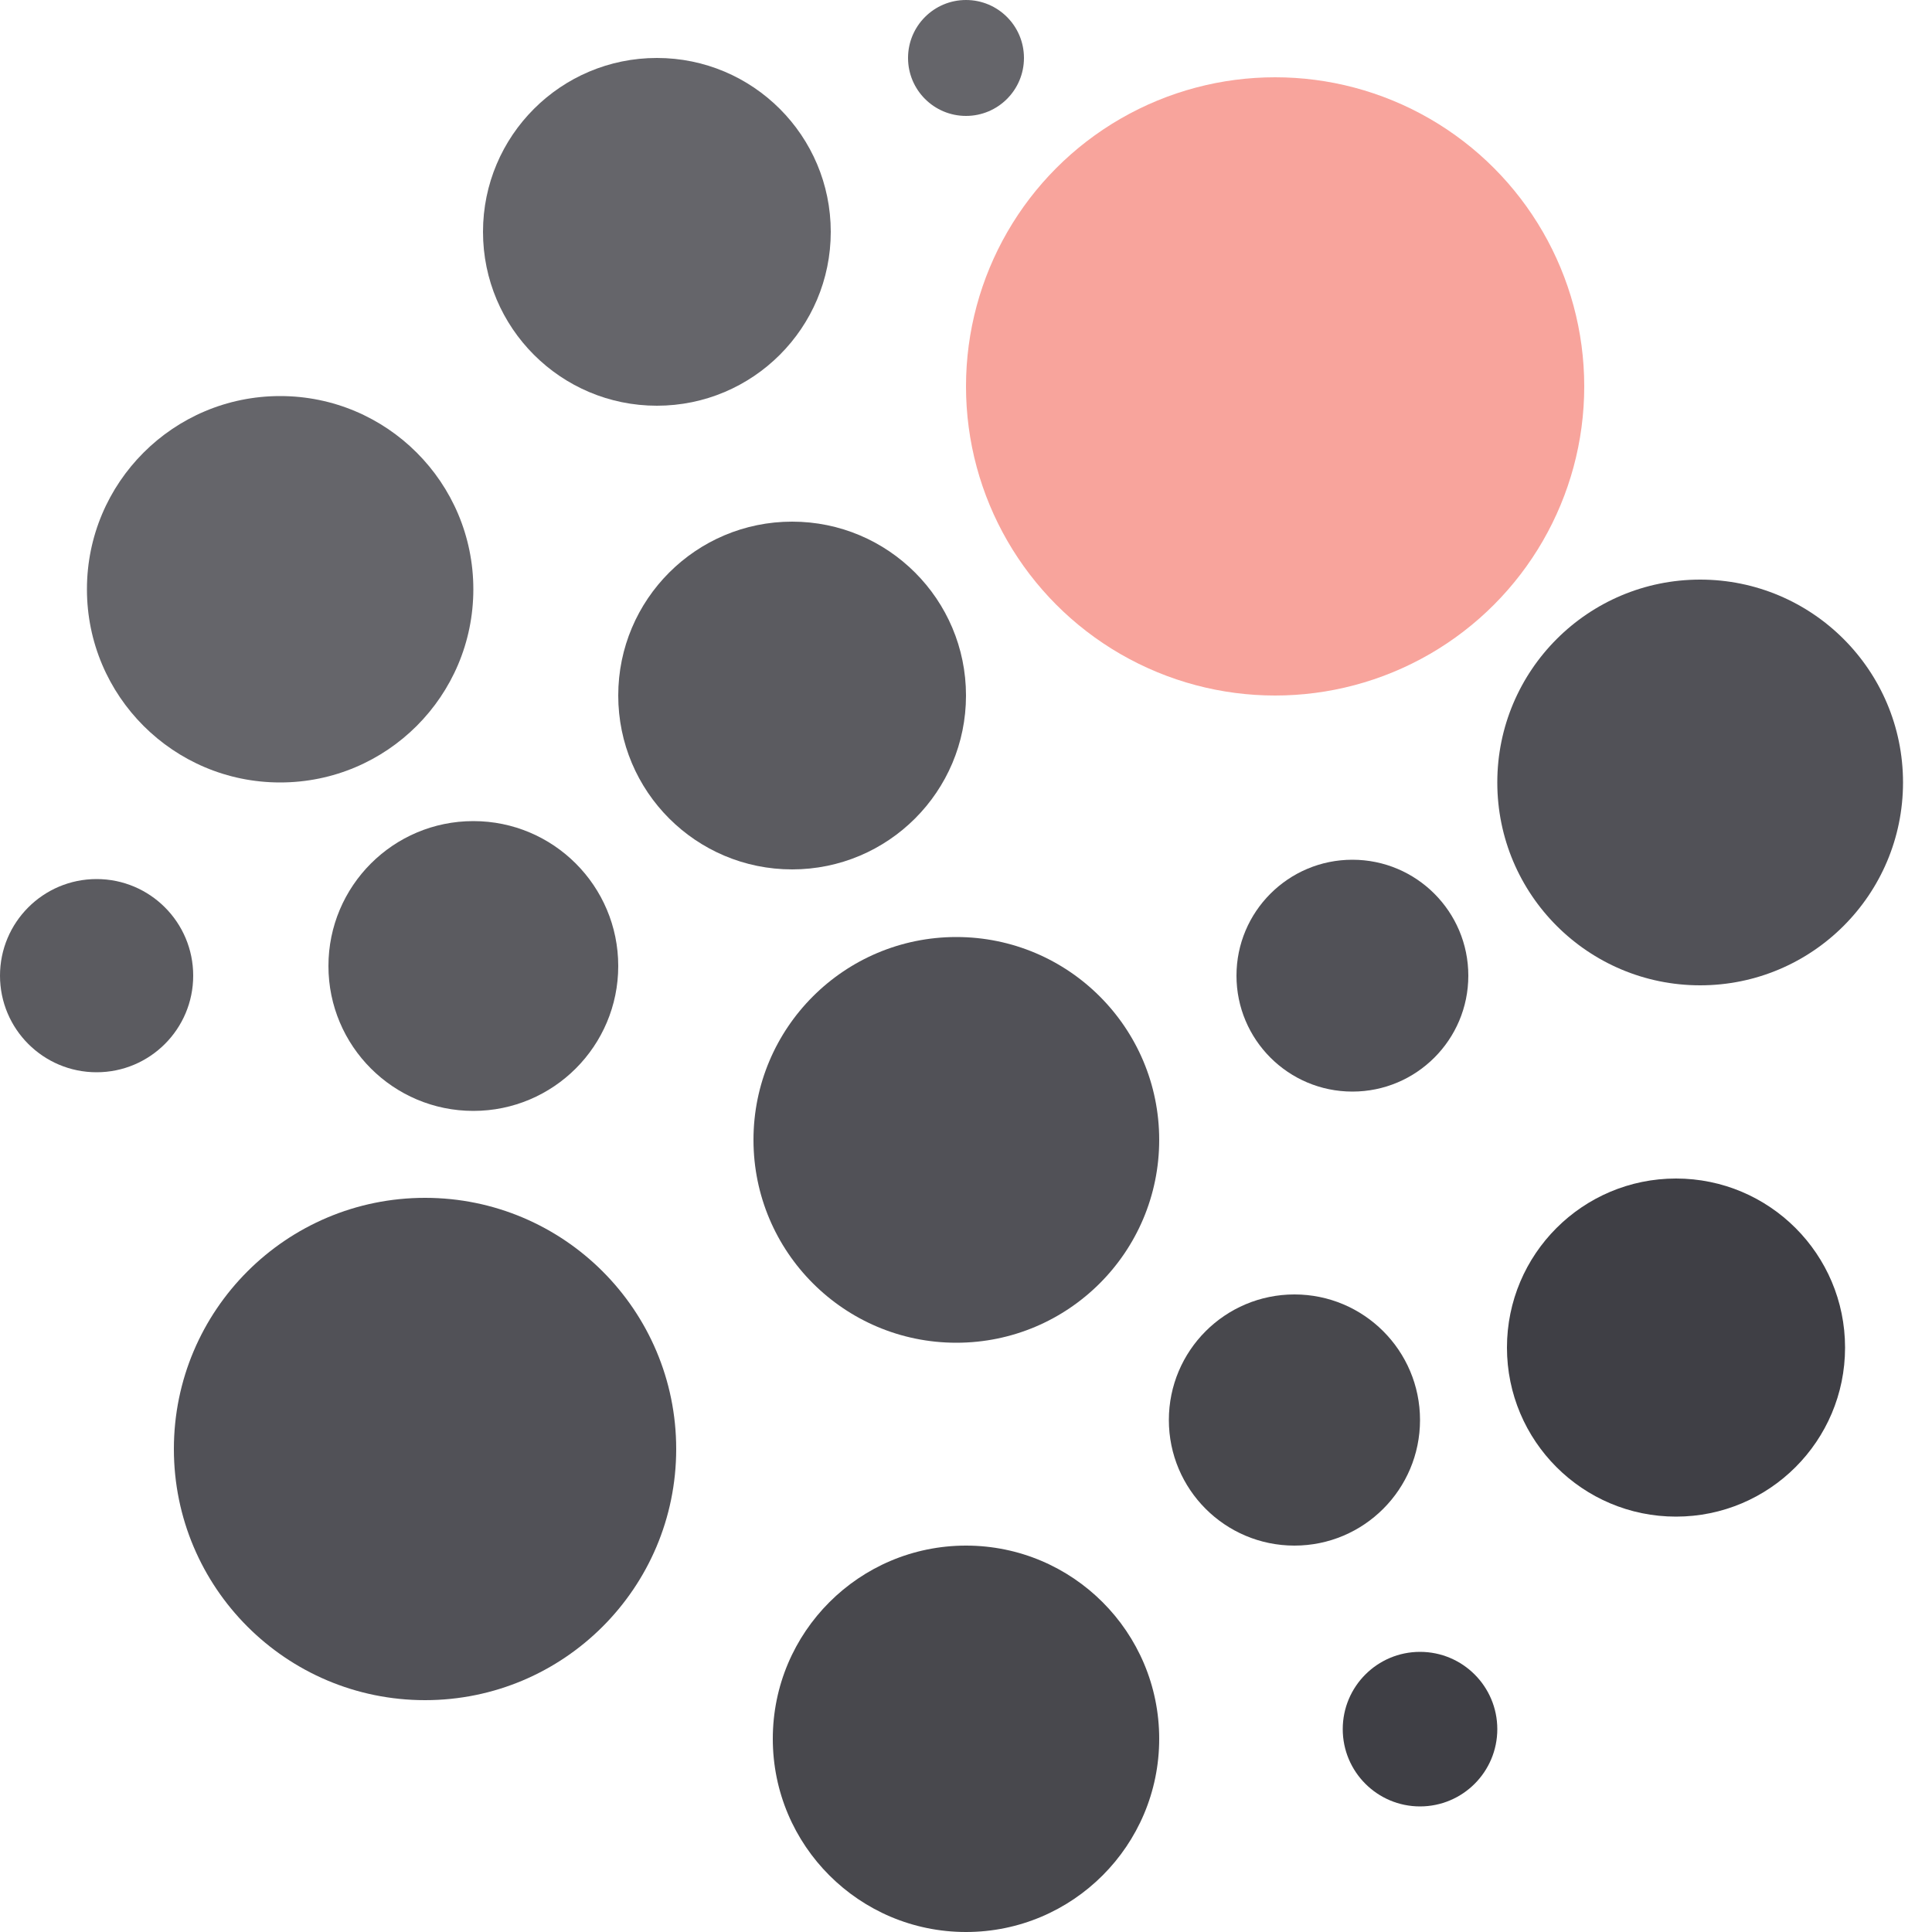 <svg width="80" height="80"  fill="none" viewBox="0 0 80 80" xmlns="http://www.w3.org/2000/svg"><circle cx="40" cy="2.4" r="2.4" fill="#3F3F45" opacity=".8"/><circle cx="27.2" cy="9.6" r="7.2" fill="#3F3F45" opacity=".8"/><circle cx="11.6" cy="24.4" r="8" fill="#3F3F45" opacity=".8"/><circle cx="4" cy="40.4" r="4" fill="#3F3F45" opacity=".85"/><circle cx="17.6" cy="60" r="10.4" fill="#3F3F45" opacity=".9"/><circle cx="19.6" cy="40" r="6" fill="#3F3F45" opacity=".85"/><circle cx="32.8" cy="28.8" r="7.2" fill="#3F3F45" opacity=".85"/><circle cx="39.6" cy="47.2" r="8.4" fill="#3F3F45" opacity=".9"/><circle cx="40" cy="72" r="8" fill="#3F3F45" opacity=".95"/><circle cx="58.8" cy="71.6" r="3.2" fill="#3F3F45"/><circle cx="53.6" cy="58.8" r="5.2" fill="#3F3F45" opacity=".95"/><circle cx="56" cy="40.4" r="4.8" fill="#3F3F45" opacity=".9"/><circle cx="70.4" cy="32.4" r="8.4" fill="#3F3F45" opacity=".9"/><circle cx="69.4" cy="55.8" r="7" fill="#3F3F45"/><circle cx="52.8" cy="16" r="12.8" fill="#F8A49C"/>=</svg>